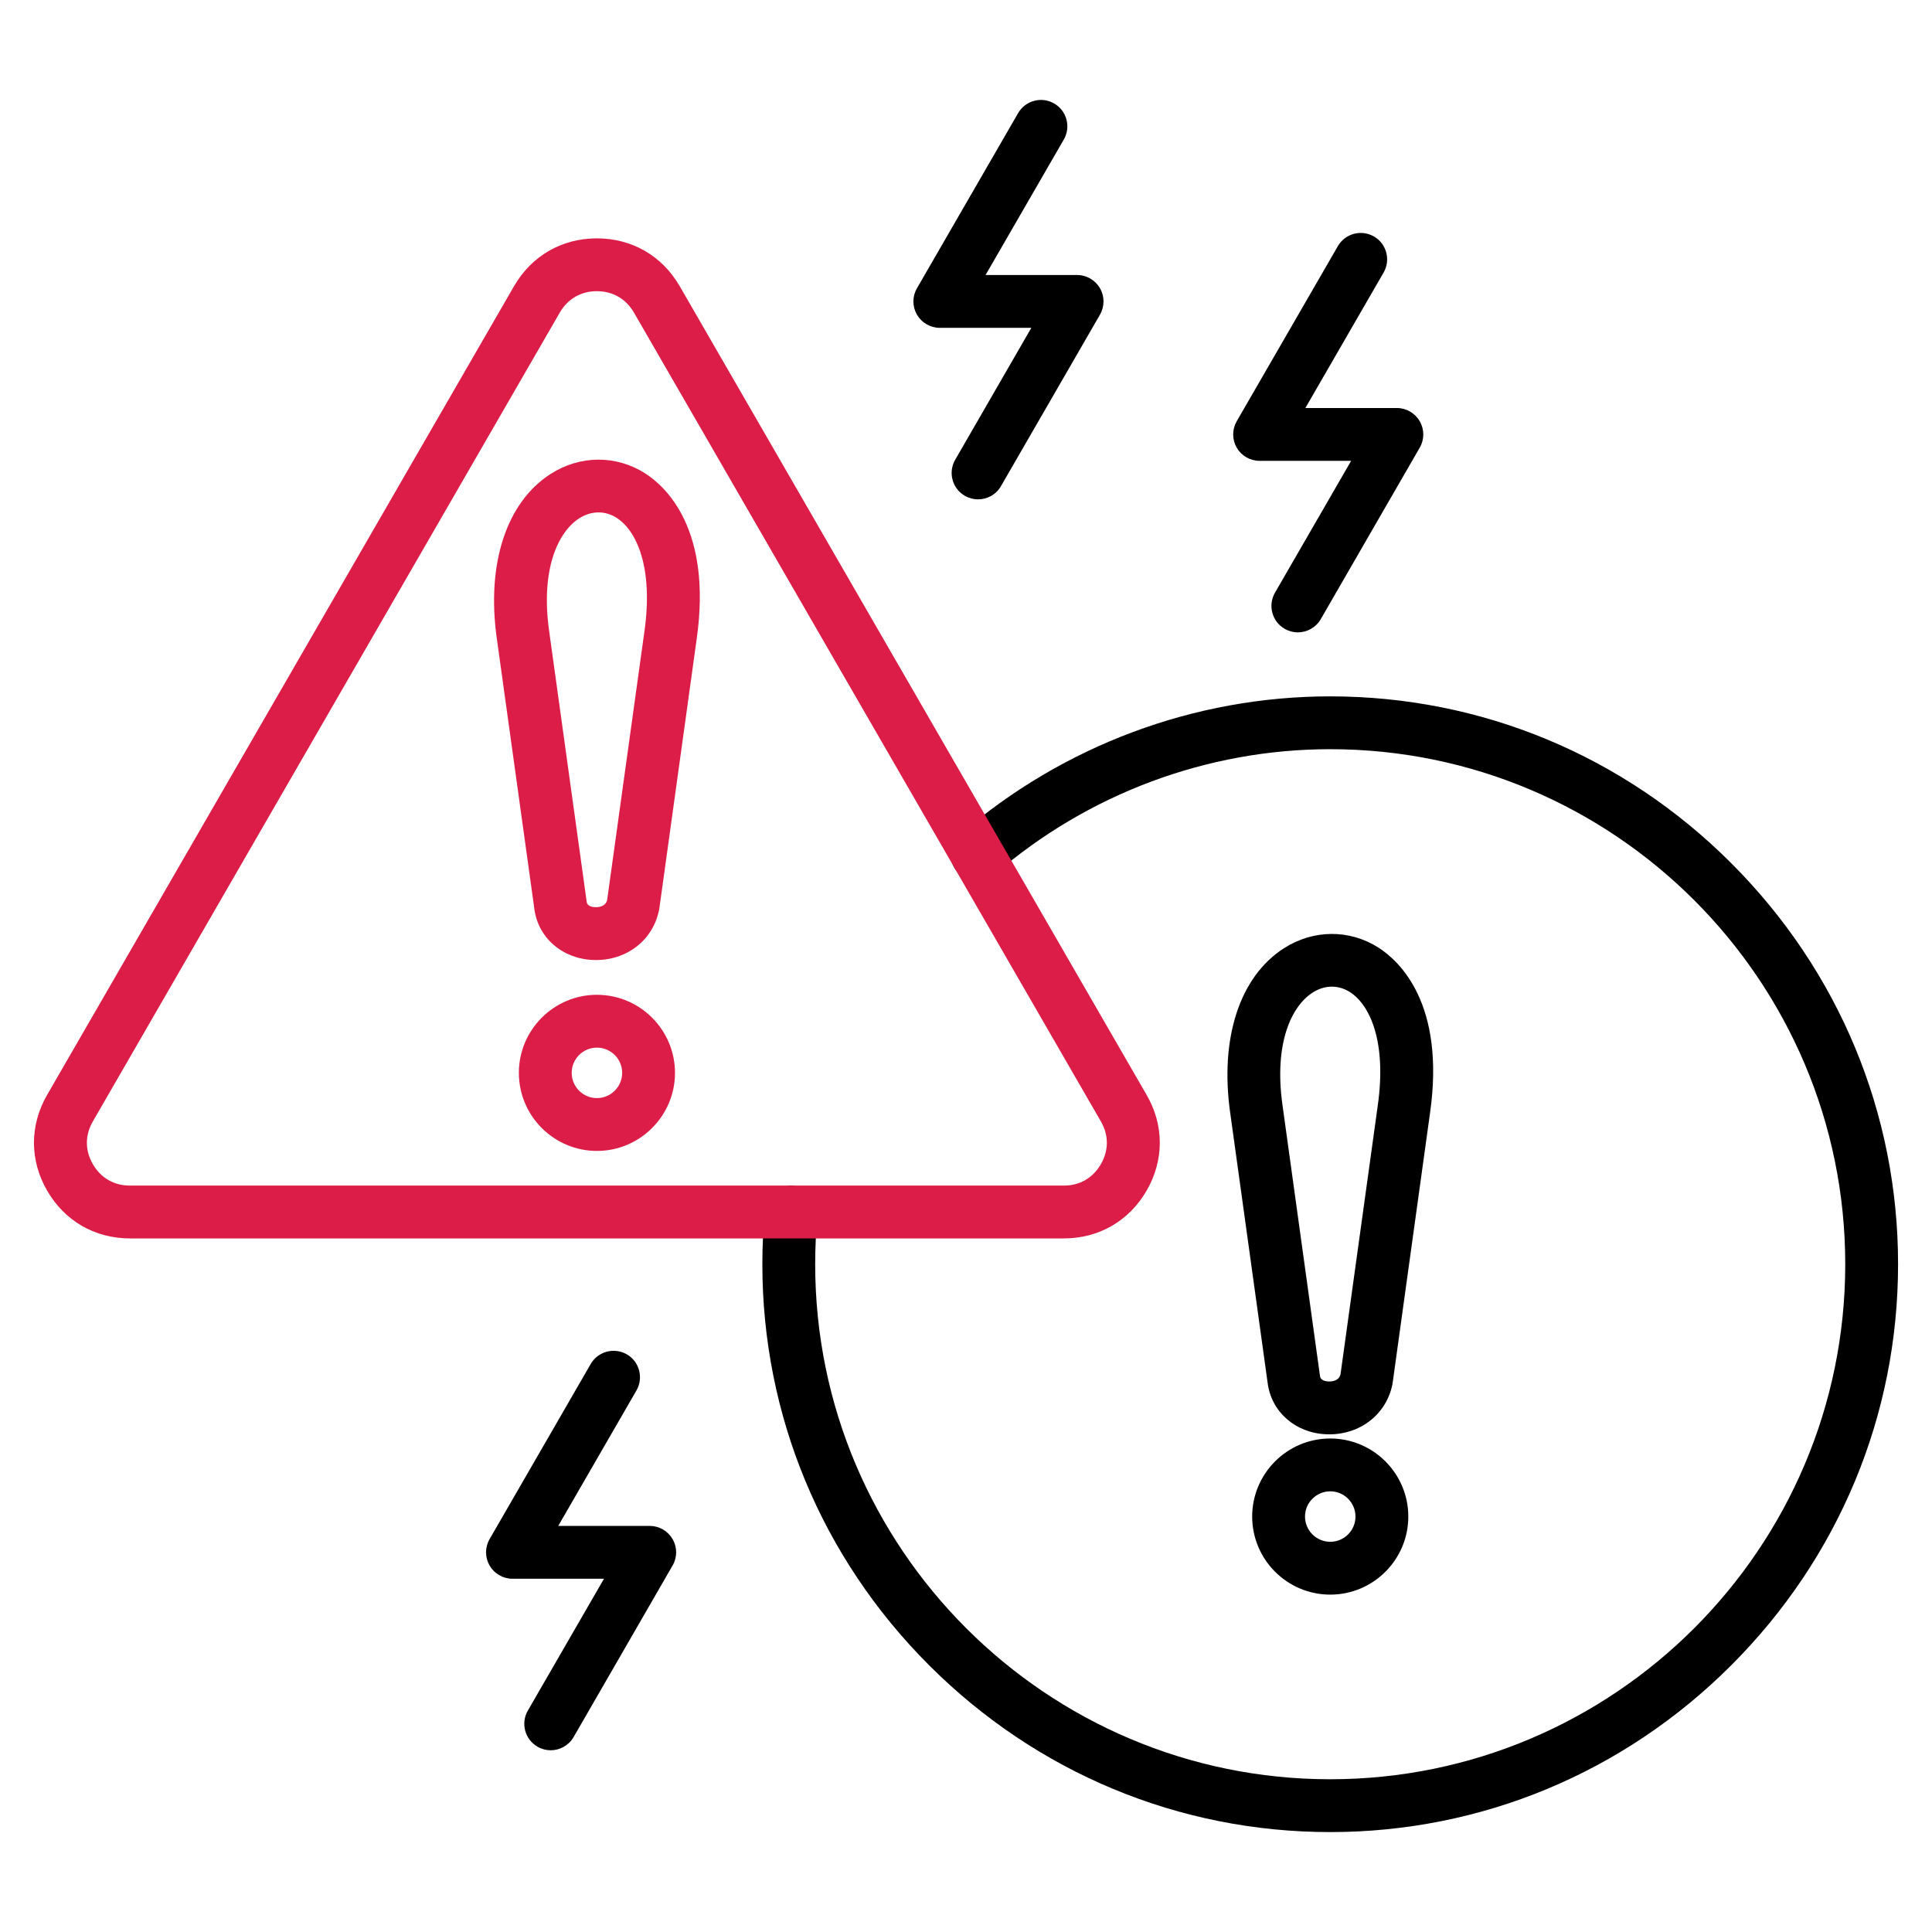 <?xml version="1.0" encoding="UTF-8"?> <svg xmlns="http://www.w3.org/2000/svg" width="32" height="32" viewBox="0 0 32 32" fill="none"><path fill-rule="evenodd" clip-rule="evenodd" d="M22.032 30.345C19.53 30.345 17.171 29.364 15.389 27.582C13.608 25.801 12.627 23.442 12.627 20.939C12.627 20.637 12.642 20.332 12.671 20.032C12.694 19.792 12.908 19.616 13.148 19.639C13.389 19.662 13.565 19.875 13.541 20.116C13.515 20.389 13.502 20.665 13.502 20.939C13.502 25.643 17.329 29.47 22.032 29.47C26.735 29.47 30.563 25.643 30.563 20.939C30.563 16.236 26.736 12.409 22.032 12.409C19.997 12.409 18.022 13.146 16.472 14.484C16.289 14.642 16.013 14.622 15.854 14.439C15.697 14.256 15.717 13.98 15.9 13.822C17.609 12.347 19.787 11.534 22.032 11.534C24.535 11.534 26.894 12.515 28.675 14.297C30.456 16.078 31.438 18.437 31.438 20.939C31.438 23.442 30.456 25.801 28.675 27.582C26.894 29.363 24.534 30.345 22.032 30.345H22.032Z" fill="black"></path><path fill-rule="evenodd" clip-rule="evenodd" d="M22.06 16.342C21.952 16.342 21.842 16.375 21.739 16.442C21.402 16.658 21.094 17.263 21.243 18.311L21.862 22.782C21.863 22.785 21.863 22.789 21.864 22.793C21.872 22.865 21.956 22.879 22.005 22.882C22.045 22.883 22.173 22.88 22.203 22.764L22.82 18.312C22.972 17.241 22.683 16.64 22.362 16.434C22.267 16.373 22.164 16.342 22.06 16.342V16.342ZM22.02 23.757C22.002 23.757 21.985 23.756 21.967 23.756C21.451 23.734 21.053 23.381 20.995 22.897L20.376 18.432C20.201 17.195 20.534 16.175 21.266 15.706C21.754 15.393 22.354 15.39 22.834 15.697C23.176 15.917 23.943 16.622 23.686 18.433L23.067 22.902C23.066 22.91 23.064 22.919 23.063 22.928C22.963 23.422 22.538 23.757 22.02 23.757H22.02Z" fill="black"></path><path fill-rule="evenodd" clip-rule="evenodd" d="M22.033 24.701C21.803 24.701 21.615 24.889 21.615 25.119C21.615 25.349 21.803 25.537 22.033 25.537C22.264 25.537 22.451 25.349 22.451 25.119C22.451 24.888 22.263 24.701 22.033 24.701H22.033ZM22.033 26.412C21.32 26.412 20.74 25.832 20.74 25.119C20.74 24.406 21.32 23.826 22.033 23.826C22.746 23.826 23.326 24.406 23.326 25.119C23.326 25.832 22.746 26.412 22.033 26.412Z" fill="black"></path><path fill-rule="evenodd" clip-rule="evenodd" d="M21.496 10.474C21.422 10.474 21.347 10.455 21.278 10.415C21.069 10.295 20.997 10.027 21.117 9.818L22.379 7.633H20.863C20.707 7.633 20.562 7.55 20.484 7.415C20.406 7.279 20.406 7.113 20.484 6.977L22.159 4.077C22.28 3.868 22.547 3.796 22.757 3.917C22.966 4.037 23.037 4.305 22.917 4.514L21.621 6.758H23.137C23.293 6.758 23.437 6.842 23.515 6.977C23.594 7.113 23.594 7.279 23.515 7.415L21.876 10.255C21.794 10.396 21.647 10.474 21.496 10.474Z" fill="black"></path><path fill-rule="evenodd" clip-rule="evenodd" d="M16.199 8.271C16.125 8.271 16.05 8.252 15.981 8.212C15.772 8.092 15.7 7.824 15.821 7.615L17.082 5.43H15.566C15.41 5.43 15.266 5.347 15.188 5.212C15.109 5.076 15.109 4.91 15.188 4.774L16.863 1.874C16.983 1.665 17.251 1.593 17.46 1.714C17.669 1.834 17.741 2.102 17.62 2.311L16.324 4.555H17.84C17.997 4.555 18.141 4.639 18.219 4.774C18.297 4.91 18.297 5.076 18.219 5.212L16.579 8.052C16.498 8.193 16.351 8.271 16.2 8.271H16.199Z" fill="black"></path><path fill-rule="evenodd" clip-rule="evenodd" d="M9.121 28.99C9.047 28.99 8.972 28.971 8.903 28.931C8.694 28.81 8.622 28.543 8.742 28.334L10.004 26.149H8.489C8.332 26.149 8.187 26.065 8.109 25.93C8.031 25.795 8.031 25.628 8.109 25.493L9.784 22.592C9.905 22.383 10.172 22.312 10.382 22.432C10.591 22.553 10.662 22.82 10.542 23.03L9.246 25.274H10.762C10.918 25.274 11.062 25.357 11.14 25.493C11.219 25.628 11.219 25.795 11.14 25.93L9.501 28.771C9.419 28.912 9.272 28.99 9.121 28.99H9.121Z" fill="black"></path><path fill-rule="evenodd" clip-rule="evenodd" d="M9.886 4.823C9.623 4.823 9.404 4.949 9.272 5.177L1.538 18.574C1.406 18.802 1.406 19.054 1.538 19.282C1.67 19.511 1.888 19.637 2.152 19.637H17.621C17.884 19.637 18.102 19.511 18.234 19.282C18.366 19.054 18.366 18.802 18.234 18.574L10.5 5.177C10.367 4.949 10.15 4.823 9.886 4.823ZM17.621 20.512H2.152C1.571 20.512 1.071 20.223 0.78 19.72C0.49 19.217 0.49 18.639 0.78 18.136L8.514 4.74C8.805 4.237 9.305 3.948 9.886 3.948C10.467 3.948 10.967 4.237 11.258 4.74L18.992 18.136C19.283 18.639 19.282 19.217 18.992 19.72C18.701 20.223 18.201 20.512 17.621 20.512L17.621 20.512Z" fill="#DC1D47"></path><path fill-rule="evenodd" clip-rule="evenodd" d="M9.914 8.487C9.805 8.487 9.695 8.52 9.592 8.586C9.256 8.803 8.948 9.407 9.096 10.455L9.716 14.926C9.716 14.93 9.717 14.934 9.717 14.937C9.726 15.01 9.809 15.024 9.859 15.026C9.898 15.027 10.027 15.024 10.056 14.909L10.674 10.456C10.825 9.385 10.536 8.784 10.216 8.579C10.121 8.517 10.017 8.487 9.914 8.487H9.914L9.914 8.487ZM9.873 15.901C9.856 15.901 9.839 15.901 9.82 15.9C9.305 15.878 8.906 15.525 8.849 15.042L8.229 10.577C8.054 9.34 8.387 8.32 9.12 7.85C9.608 7.537 10.208 7.534 10.688 7.842C11.029 8.061 11.796 8.767 11.54 10.578L10.921 15.046C10.919 15.055 10.918 15.063 10.916 15.072C10.817 15.567 10.392 15.901 9.873 15.901V15.901Z" fill="#DC1D47"></path><path fill-rule="evenodd" clip-rule="evenodd" d="M9.887 17.352C9.656 17.352 9.469 17.539 9.469 17.77C9.469 18 9.656 18.188 9.887 18.188C10.117 18.188 10.305 18 10.305 17.77C10.305 17.539 10.117 17.352 9.887 17.352ZM9.887 19.063C9.174 19.063 8.594 18.482 8.594 17.77C8.594 17.057 9.174 16.477 9.887 16.477C10.599 16.477 11.18 17.057 11.18 17.77C11.18 18.482 10.599 19.063 9.887 19.063H9.887Z" fill="#DC1D47"></path></svg> 